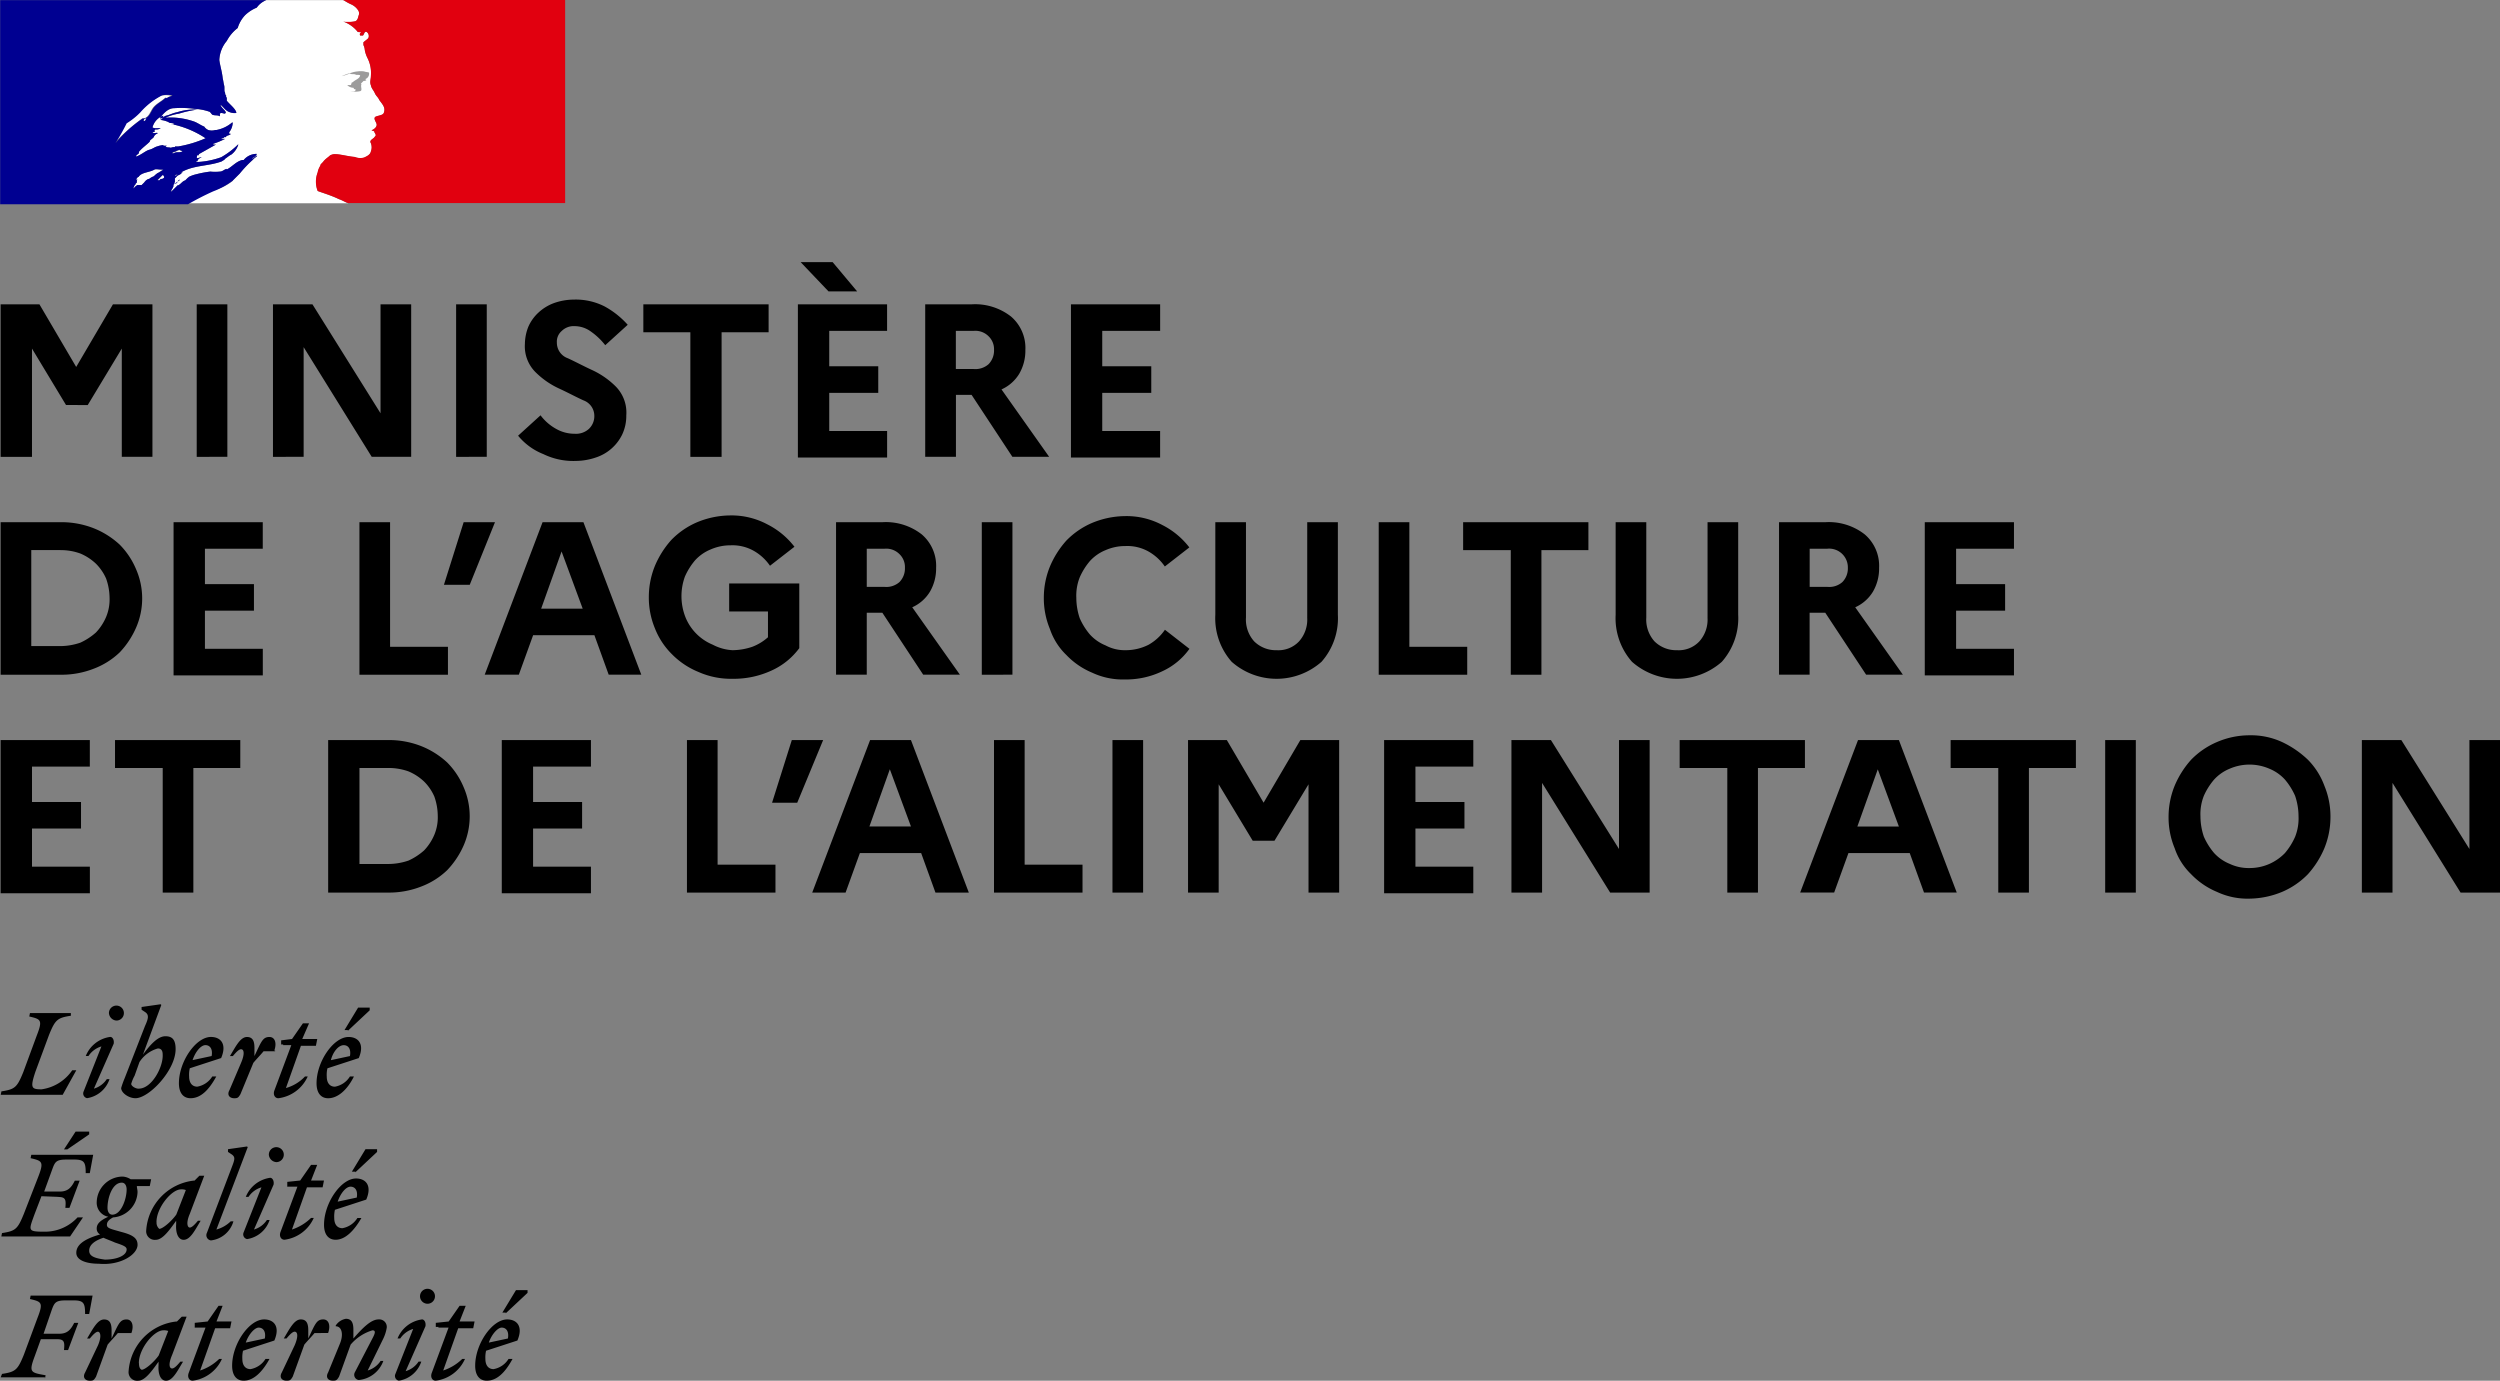 <svg xmlns="http://www.w3.org/2000/svg" width="155" height="85.605" viewBox="0 0 155 85.605">
  <rect x="0" y="0" width="155" height="85.605" fill="#808080" stroke="none"/>
  <g id="Group_1853" data-name="Group 1853" transform="translate(-1000 -120.198)">
    <g id="Logo_du_Ministère_de_l_agriculture_et_de_l_alimentation__2020_" data-name="Logo_du_Ministère_de_l&apos;agriculture_et_de_l&apos;alimentation_(2020)" transform="translate(986.239 111.038)">
      <path id="DEVISE_REPUBLICAINE" d="M44.871,91.472c.253,0,.464.211.38.675l-1.182.253c.169-.507.549-.929.8-.929m.675,1.942h-.253a1.375,1.375,0,0,1-.929.633c-.3,0-.507-.211-.507-.633a1.892,1.892,0,0,1,.042-.507l1.942-.633c.38-.886-.042-1.309-.633-1.309-.929,0-1.984,1.52-1.984,2.87,0,.633.3.929.718.929.633,0,1.14-.507,1.6-1.351m-.422-2.828,1.351-1.266V89.15h-.718l-.844,1.393h.211Zm-4.179.886h.633L40.523,94.3c-.084.253.042.464.253.464a2.309,2.309,0,0,0,1.815-1.351h-.169a3.073,3.073,0,0,1-1.182.718l.929-2.617H43.1l.084-.422h-.929l.38-.971h-.38l-.675.971-.8.084v.253h.169Zm-.8-.084c.042-.253-.084-.422-.211-.422a1.912,1.912,0,0,0-1.52,1.182h.169a1.445,1.445,0,0,1,.8-.591l-1.1,2.786a.3.3,0,0,0,.211.422,1.752,1.752,0,0,0,1.393-1.182h-.169a1.445,1.445,0,0,1-.8.591Zm.127-1.393a.464.464,0,1,0-.464-.464.468.468,0,0,0,.464.464m-6.163,4.263c-.169.3,0,.507.3.507.211,0,.253-.042.38-.253l.718-1.984a2.842,2.842,0,0,1,1.351-.886c.211,0,.169.169.042.422l-1.14,2.195a.326.326,0,0,0,.253.464,1.8,1.8,0,0,0,1.52-1.182h-.169a1.445,1.445,0,0,1-.8.591l.971-1.984a2.456,2.456,0,0,0,.211-.675.466.466,0,0,0-.507-.507c-.464,0-.971.507-1.562,1.182V91.6c0-.38-.084-.675-.464-.675a.939.939,0,0,0-.633.422v.042c.38,0,.507.507.253,1.1Zm0-2.448c.169-.464.042-.844-.3-.844-.422,0-.507.3-.929,1.182v-.507c0-.38-.084-.675-.464-.675-.422,0-.718.633-1.055,1.182h.169c.211-.253.38-.422.507-.422.169,0,.253.253,0,.844l-.8,1.688c-.169.3,0,.507.3.507.211,0,.253-.042.38-.253l.718-1.984c.211-.253.422-.464.633-.718ZM29.8,91.472c.253,0,.464.211.38.675L29,92.4c.169-.507.549-.929.8-.929m.675,1.942h-.253a1.375,1.375,0,0,1-.929.633c-.3,0-.507-.211-.507-.633a1.892,1.892,0,0,1,.042-.507l1.942-.633c.38-.886-.042-1.309-.633-1.309-.929,0-1.984,1.52-1.984,2.87,0,.633.3.929.718.929.591,0,1.14-.507,1.6-1.351m-4.6-1.942h.633L25.453,94.3c-.084.253.042.464.253.464a2.309,2.309,0,0,0,1.815-1.351h-.169a3.073,3.073,0,0,1-1.182.718l.929-2.617h.929l.084-.422h-.929l.38-.971h-.253l-.675.971-.8.084v.3Zm-3.5,2.195c0-.886.929-2.026,1.52-2.026a.718.718,0,0,1,.3.042L23.6,93.2c-.3.422-.844.886-1.055.886-.084-.042-.169-.127-.169-.422m2.955-2.87h-.3l-.3.3h-.042a3.329,3.329,0,0,0-2.955,3.081.534.534,0,0,0,.591.591c.422,0,.844-.591,1.266-1.182v.211c-.042.633.169.971.464.971.422,0,.718-.633,1.055-1.182h-.169c-.211.253-.38.422-.507.422-.169,0-.253-.253,0-.844ZM21.908,91.81c.169-.464.042-.844-.3-.844-.422,0-.507.3-.929,1.182v-.507c0-.38-.084-.675-.464-.675-.422,0-.718.633-1.055,1.182h.169c.211-.253.38-.422.507-.422s.253.253,0,.844l-.8,1.688c-.169.3,0,.507.3.507.211,0,.253-.042.38-.253l.718-1.984c.211-.253.422-.464.633-.718Zm-5.361,2.828.042-.211c-.929-.169-1.055-.169-.675-1.182l.38-1.055h1.013c.464,0,.464.211.422.675h.253l.633-1.688h-.253c-.211.422-.422.675-.929.675h-.971l.507-1.477c.169-.464.253-.591.886-.591h.464c.633,0,.718.169.718.844h.253l.211-1.14H15.66l-.042.211c.718.169.844.211.464,1.182l-.844,2.279c-.38.929-.507,1.055-1.351,1.182l-.084.211h2.744ZM35.5,82.734c.253,0,.464.211.38.675l-1.182.253c.169-.507.507-.929.8-.929m.675,1.942h-.253a1.375,1.375,0,0,1-.929.633c-.3,0-.507-.211-.507-.633a1.892,1.892,0,0,1,.042-.507l1.942-.633c.38-.886-.042-1.309-.633-1.309-.929,0-1.984,1.52-1.984,2.87,0,.633.3.929.718.929.591,0,1.14-.549,1.6-1.351m-.38-2.828,1.351-1.266v-.169h-.718l-.844,1.393H35.8Zm-4.221.886h.633l-1.055,2.828c-.084.253.042.464.253.464a2.309,2.309,0,0,0,1.815-1.351h-.169a3.073,3.073,0,0,1-1.182.718l.929-2.617h.971l.084-.422h-.8l.38-.971h-.38l-.675.971-.8.084v.253h0Zm-.844-.127c.042-.253-.084-.422-.211-.422A1.912,1.912,0,0,0,29,83.367h.169a1.445,1.445,0,0,1,.8-.591l-1.1,2.786a.3.3,0,0,0,.211.422A1.752,1.752,0,0,0,30.477,84.8h-.169a1.445,1.445,0,0,1-.8.591Zm.169-1.393a.464.464,0,1,0-.464-.464.5.5,0,0,0,.464.464m-3.715,4.179,1.942-5.108-.042-.042-1.182.169v.169l.253.169c.211.169.169.3-.042.844l-1.52,4.01a.326.326,0,0,0,.253.464,1.647,1.647,0,0,0,1.393-1.182h-.169a2.041,2.041,0,0,1-.886.507m-3.715-.464c0-.886.929-2.026,1.52-2.026a.718.718,0,0,1,.3.042l-.591,1.52c-.3.422-.844.886-1.055.886a.5.5,0,0,1-.169-.422m2.955-2.87h-.3l-.3.3h-.042a3.329,3.329,0,0,0-2.955,3.081.534.534,0,0,0,.591.591c.422,0,.844-.591,1.266-1.182v.211c-.042.633.169.971.464.971.422,0,.718-.633,1.055-1.182h-.169c-.211.253-.38.422-.507.422s-.253-.253,0-.844ZM19.291,86.7c0-.38.38-.633.886-.8.169.084.422.169.718.3.507.169.718.253.718.422,0,.38-.591.633-1.351.633-.633-.084-.971-.211-.971-.549m1.435-2.237c-.211,0-.3-.211-.3-.422,0-.633.3-1.562.886-1.562.211,0,.3.211.3.422,0,.591-.338,1.562-.886,1.562m1.562,1.857c0-.464-.422-.633-1.055-.8-.591-.169-.844-.211-.844-.422,0-.169.084-.3.38-.464a1.633,1.633,0,0,0,1.52-1.562c0-.169-.042-.253-.042-.38h.8l.084-.422H21.865a1.034,1.034,0,0,0-.507-.169,1.621,1.621,0,0,0-1.6,1.562.885.885,0,0,0,.718.929c-.464.211-.718.422-.718.718a.4.4,0,0,0,.211.38c-1.055.3-1.477.675-1.477,1.14s.633.675,1.393.675c1.309.127,2.406-.549,2.406-1.182m-4.9-2.955c.464,0,.464.211.422.675h.253l.633-1.688h-.3c-.211.422-.422.675-.929.675H16.5l.507-1.393c.169-.464.253-.591.886-.591h.464c.633,0,.718.169.718.844h.253l.211-1.14H15.7l-.042.211c.718.169.844.211.464,1.182l-.886,2.279c-.38.929-.507,1.055-1.351,1.182l-.042.211h4.263l.8-1.182h-.338a2.741,2.741,0,0,1-1.984.886c-1.14,0-1.055-.042-.675-1.1l.422-1.1,1.055.042Zm.549-2.955,1.351-.929v-.169h-.844l-.718,1.1h.211Zm17.138-6.458c.253,0,.464.211.38.675l-1.182.253c.127-.507.464-.929.8-.929m.633,1.942h-.253a1.375,1.375,0,0,1-.929.633c-.3,0-.507-.211-.507-.633a1.74,1.74,0,0,1,.042-.507l1.942-.633c.38-.886-.042-1.309-.633-1.309-.929,0-1.984,1.52-1.984,2.87,0,.633.3.929.718.929.591,0,1.182-.507,1.6-1.351m-.38-2.828L36.682,71.8v-.169h-.718l-.844,1.393h.211Zm-4.01.886h.507l-1.055,2.828c-.084.253.042.464.253.464A2.309,2.309,0,0,0,32.84,75.9h-.169a2.552,2.552,0,0,1-1.182.718L32.418,74h.929l.084-.422H32.5l.422-.971h-.38l-.675.971-.675.084v.253h.127Zm-.549.338c.169-.464.042-.844-.3-.844-.422,0-.507.3-.929,1.182v-.507c0-.38-.084-.675-.464-.675-.422,0-.718.633-1.055,1.182H28.2c.211-.253.38-.422.507-.422.169,0,.253.253,0,.844l-.718,1.688c-.169.3,0,.507.3.507.211,0,.253-.042.38-.253l.8-1.942c.211-.253.422-.464.633-.718h.718v-.042Zm-4.263-.338c.253,0,.464.211.38.675l-1.182.253c.169-.507.507-.929.8-.929m.675,1.942h-.253a1.375,1.375,0,0,1-.929.633c-.3,0-.507-.211-.507-.633a1.739,1.739,0,0,1,.042-.507l1.942-.633c.38-.886-.042-1.309-.633-1.309-.929,0-1.984,1.52-1.984,2.87,0,.633.3.929.718.929.633,0,1.14-.507,1.6-1.351m-4.812.76c-.211,0-.464-.169-.464-.3a2.507,2.507,0,0,1,.211-.507l.3-.844a2.008,2.008,0,0,1,1.14-.844c.169,0,.3.084.3.38.042.76-.675,2.111-1.477,2.111m2.279-2.448c0-.591-.211-.8-.633-.8-.464,0-.929.507-1.393,1.14l1.14-3.081-.042-.042-1.182.169v.169l.253.169c.211.169.169.38-.042.844l-1.266,3.25a5.493,5.493,0,0,0-.211.591c0,.3.464.633.886.633.844,0,2.49-1.731,2.49-3.039M20.81,73.87c.042-.253-.084-.422-.211-.422a1.912,1.912,0,0,0-1.52,1.182h.169a1.445,1.445,0,0,1,.8-.591l-1.1,2.786a.3.3,0,0,0,.211.422,1.752,1.752,0,0,0,1.393-1.182h-.169a1.445,1.445,0,0,1-.8.591Zm.169-1.435a.464.464,0,1,0-.464-.464.5.5,0,0,0,.464.464m-2.828-.464H15.618l-.042.211c.718.169.844.211.464,1.182L15.2,75.643c-.38.929-.507,1.055-1.351,1.182l-.042.211h3.841l.844-1.52h-.253a2.762,2.762,0,0,1-1.9,1.182c-.633,0-.718-.084-.38-1.1l.844-2.279c.38-.929.507-1.055,1.351-1.182V71.97Z"/>
      <path id="Fond_2_" d="M28.2,20.346l.422-.422h0a7.585,7.585,0,0,1,.8-.844,1.119,1.119,0,0,1,.253-.211.131.131,0,0,1,.042-.084c-.084.042-.211.169-.3.211,0,0-.042,0,0-.042a.563.563,0,0,0,.253-.211h0V18.7a1.04,1.04,0,0,0-.8.38h-.084c-.38.084-.633.422-.971.591v-.042c-.169.042-.253.169-.422.169a2.758,2.758,0,0,1-.591,0,6.553,6.553,0,0,0-.886.169h0a2.058,2.058,0,0,0-.464.169h0a.041.041,0,0,1-.042.042l-.169.169c-.169.042-.253.211-.422.3h-.042l-.38.38h-.042c0-.042.042-.042.042-.084s.042-.042.042-.084c.042-.042.042-.084.084-.169v-.042h-.042a1.819,1.819,0,0,1,.422-.3h-.042L24.9,20.3h0a.091.091,0,0,0-.084.084c-.042.042-.084.169-.211.169h-.042v-.042h0a.041.041,0,0,1,.042-.042h0v-.253l.169-.169h0c.084-.042.211-.084.253-.169a.041.041,0,0,0,.042-.042.685.685,0,0,0-.38.211h-.084c0-.042.084-.042.169-.084h.042c.8-.591,1.815-.464,2.7-.8.042-.042.169-.084.211-.169.084-.042.211-.169.38-.253a1.258,1.258,0,0,0,.422-.591v-.042a4.972,4.972,0,0,1-1.055.8,5.106,5.106,0,0,1-1.562.3c0-.042.042-.042.084-.042,0-.042.042-.084.084-.169h.042a.041.041,0,0,1,.042-.042h.084c-.042-.084-.211.042-.3,0,.042-.042,0-.084.042-.169h.084a.147.147,0,0,1,.042-.084c.38-.211.675-.38,1.055-.591a.33.33,0,0,1-.211,0c.042,0,0-.042.042-.042a5.149,5.149,0,0,0,.718-.3c-.084,0-.169.042-.253,0,.042,0,.042-.042.169-.042v-.042h0c0-.042.084,0,.169-.042h-.042c.042-.084.211-.084.3-.169,0-.042-.084,0-.084-.042h0c-.042,0,0-.042,0-.084a1.009,1.009,0,0,0,.211-.591h-.042a2.081,2.081,0,0,1-.971.464H27.1a.716.716,0,0,1-.422,0,.563.563,0,0,1-.253-.211c-.211-.084-.38-.211-.591-.3a4.41,4.41,0,0,0-1.815-.253,3.216,3.216,0,0,1,.844-.253,6.613,6.613,0,0,1,1.182-.253h-.253a3.411,3.411,0,0,0-1.055.169c-.253.042-.464.169-.675.211-.169.042-.211.211-.38.169v-.042c.253-.3.507-.591.886-.591a6.358,6.358,0,0,1,1.266.042,3.288,3.288,0,0,1,.886.169c.084,0,.169.211.253.211.169.042.3,0,.422.084v-.169c.084-.084.211,0,.3,0,.211-.084-.169-.3-.253-.507V15.66c.211.169.3.38.591.464.084.042.422.084.38,0-.084-.253-.38-.464-.591-.718V15.2c-.042,0-.042,0-.042-.042v-.084c-.084-.042-.042-.169-.084-.211-.042-.084,0-.3-.042-.422-.042-.169-.042-.253-.084-.422-.042-.422-.169-.8-.211-1.14a1.958,1.958,0,0,1,.464-1.182,2.451,2.451,0,0,1,.675-.8,1.978,1.978,0,0,1,.464-.8,2.3,2.3,0,0,1,.718-.464,1.3,1.3,0,0,1,.591-.464h4.77l.084.042a3.062,3.062,0,0,0,.38.211,1.032,1.032,0,0,1,.464.38.347.347,0,0,1,.042.3c-.042.084-.042.3-.211.38a1.892,1.892,0,0,1-.507.042.718.718,0,0,1-.3-.042,2.037,2.037,0,0,1,.929.633c0,.042.084.042.211.042v.042c-.042.042-.084.042-.042.169h.169c.084-.042.084-.3.253-.211a.308.308,0,0,1,.084.38c-.084.084-.211.169-.3.253v.169a.783.783,0,0,1,.084.3,1.787,1.787,0,0,0,.169.507,2.046,2.046,0,0,1,.211,1.1c0,.211-.084.38,0,.591.042.211.169.3.253.507.084.169.211.253.253.38.169.253.422.464.3.8-.042.169-.3.169-.507.253-.169.084,0,.3.042.422.084.211-.169.38-.3.422.042.042.169.042.169.084,0,.084.169.211.042.3-.084.169-.38.211-.253.422a.7.7,0,0,1,0,.507c-.042.211-.253.3-.422.38a.867.867,0,0,1-.464,0c-.042,0-.084-.042-.169-.042-.422-.042-.844-.169-1.182-.169a.61.61,0,0,0-.3.084c-.084.084-.211.169-.3.253h0l-.042.042-.042.042h0c-.042.084-.169.169-.211.253h0v.042a1.1,1.1,0,0,0-.169.422,1.579,1.579,0,0,0,0,1.14c.042.042.8.253,1.309.507.253.084.422.211.591.253H25.411a17.332,17.332,0,0,1,1.562-.8,3.011,3.011,0,0,0,1.224-.591m-3.672-1.688H24.44c0-.084.211-.084.3-.169.042,0,.084-.042.169-.042.042.042.084.042.169.084-.169.127-.38,0-.549.127m-3.715-.591h0a13.4,13.4,0,0,0,.718-1.266,4.238,4.238,0,0,0,.844-.675,4.524,4.524,0,0,1,1.351-1.055,1.6,1.6,0,0,1,.633,0c-.042.084-.211.042-.3.169h-.042V15.2c-.253.253-.591.38-.8.675-.169.253-.253.591-.591.633-.084,0,0-.042,0-.042a12.682,12.682,0,0,0-1.815,1.6M22.836,16.5c0,.042-.042.042-.042.084s-.042.042-.084.084h-.042a.155.155,0,0,1,.169-.169h0m1.1,3.588a.041.041,0,0,1-.042.042c.042,0,.042,0,.042.042a.219.219,0,0,1-.169.084h-.042l-.084.084c-.042,0-.169,0-.084-.042l.169-.169.084-.084.042-.042c0,.042.084.042.084.084m-.38-.211h0a1.338,1.338,0,0,0-.253.211,1.058,1.058,0,0,0-.3.169h-.042a.563.563,0,0,0-.253.211l-.042.042h0l-.042.042h0l-.042.042-.042.042h-.253c-.042,0-.042.042-.084.042l-.169.169h0V20.81h0c0-.042.042-.042.042-.084h0v-.042l.042-.042h0c.042-.042.042-.042.042-.084h0a2642.18,2642.18,0,0,0,.084-.084h0V20.43h0v-.042h0v-.042h0c.042-.042.042-.084.084-.084h0c-.042,0-.042.042-.084.042a.041.041,0,0,1-.042-.042l.042-.042h0c.042-.042.042-.084.084-.084a.041.041,0,0,0,.042-.042h0l.042-.042h0c.211-.211.633-.211.929-.38.084-.042.253,0,.38,0,.042,0,.169,0,.211.042-.042-.084-.253.084-.38.169m.464-1.646a.131.131,0,0,0,.084-.042h-.211v-.042a1.566,1.566,0,0,0-.38.084c-.169.042-.3.169-.507.211-.253.084-.464.3-.8.422v-.042c0-.042.084-.084.169-.169v-.084c.211-.253.464-.422.675-.633V17.9c.042-.084.211-.169.253-.253a.33.33,0,0,1,.253-.211.041.041,0,0,1-.042-.042c-.084,0-.211.042-.3,0,.042-.042.084-.042.169-.084a.041.041,0,0,1-.042-.042.091.091,0,0,1,.084-.084.4.4,0,0,0,.3-.084c-.169,0-.38.042-.507-.042a1.068,1.068,0,0,1,.633-.718h.042a.255.255,0,0,1-.211.253,1.565,1.565,0,0,1,.591.169c0,.042-.042,0-.084,0,.084.042.253,0,.38.084-.042.042-.169,0-.211,0a5.973,5.973,0,0,1,2.153.886,7.141,7.141,0,0,1-1.688.507h-.211v.042a.535.535,0,0,0-.253.042c-.127-.042-.253,0-.338-.084" fill="#fff"/>
      <path id="Rouge_1_" d="M28.2,20.346l.422-.422h0a7.585,7.585,0,0,1,.8-.844,1.119,1.119,0,0,1,.253-.211.131.131,0,0,1,.042-.084c-.084.042-.211.169-.3.211,0,0-.042,0,0-.042a.563.563,0,0,0,.253-.211h0V18.7a1.04,1.04,0,0,0-.8.38h-.084c-.38.084-.633.422-.971.591v-.042c-.169.042-.253.169-.422.169a2.758,2.758,0,0,1-.591,0,6.553,6.553,0,0,0-.886.169h0a2.058,2.058,0,0,0-.464.169h0a.041.041,0,0,1-.042.042l-.169.169c-.169.042-.253.211-.422.3h-.042l-.38.38h-.042c0-.042.042-.042.042-.084s.042-.042.042-.084c.042-.042.042-.084.084-.169v-.042h-.042a1.819,1.819,0,0,1,.422-.3h-.042L24.9,20.3h0a.091.091,0,0,0-.084.084c-.042.042-.084.169-.211.169h-.042v-.042h0a.041.041,0,0,1,.042-.042h0v-.253l.169-.169h0c.084-.042.211-.084.253-.169a.041.041,0,0,0,.042-.042.685.685,0,0,0-.38.211h-.084c0-.042.084-.042.169-.084h.042c.8-.591,1.815-.464,2.7-.8.042-.042.169-.084.211-.169.084-.042.211-.169.38-.253a1.258,1.258,0,0,0,.422-.591v-.042a4.972,4.972,0,0,1-1.055.8,5.106,5.106,0,0,1-1.562.3c0-.042.042-.042.084-.042,0-.042.042-.084.084-.169h.042a.041.041,0,0,1,.042-.042h.084c-.042-.084-.211.042-.3,0,.042-.042,0-.084.042-.169h.084a.147.147,0,0,1,.042-.084c.38-.211.675-.38,1.055-.591a.33.33,0,0,1-.211,0c.042,0,0-.042.042-.042a5.149,5.149,0,0,0,.718-.3c-.084,0-.169.042-.253,0,.042,0,.042-.042.169-.042v-.042h0c0-.042.084,0,.169-.042h-.042c.042-.084.211-.084.3-.169,0-.042-.084,0-.084-.042h0c-.042,0,0-.042,0-.084a1.009,1.009,0,0,0,.211-.591h-.042a2.081,2.081,0,0,1-.971.464H27.1a.716.716,0,0,1-.422,0,.563.563,0,0,1-.253-.211c-.211-.084-.38-.211-.591-.3a4.41,4.41,0,0,0-1.815-.253,3.216,3.216,0,0,1,.844-.253,6.613,6.613,0,0,1,1.182-.253h-.253a3.411,3.411,0,0,0-1.055.169c-.253.042-.464.169-.675.211-.169.042-.211.211-.38.169v-.042c.253-.3.507-.591.886-.591a6.358,6.358,0,0,1,1.266.042,3.288,3.288,0,0,1,.886.169c.084,0,.169.211.253.211.169.042.3,0,.422.084v-.169c.084-.084.211,0,.3,0,.211-.084-.169-.3-.253-.507V15.66c.211.169.3.38.591.464.084.042.422.084.38,0-.084-.253-.38-.464-.591-.718V15.2c-.042,0-.042,0-.042-.042v-.084c-.084-.042-.042-.169-.084-.211-.042-.084,0-.3-.042-.422-.042-.169-.042-.253-.084-.422-.042-.422-.169-.8-.211-1.14a1.958,1.958,0,0,1,.464-1.182,2.451,2.451,0,0,1,.675-.8,1.978,1.978,0,0,1,.464-.8,2.3,2.3,0,0,1,.718-.464,1.3,1.3,0,0,1,.591-.464h-16.5V21.823h11.65a17.331,17.331,0,0,1,1.562-.8,4.842,4.842,0,0,0,1.224-.675m-3.672-1.688H24.44c0-.084.211-.084.3-.169.042,0,.084-.042.169-.042.042.042.084.042.169.084-.169.127-.38,0-.549.127m-3.63-.591h0a13.4,13.4,0,0,0,.718-1.266,4.238,4.238,0,0,0,.844-.675,4.524,4.524,0,0,1,1.351-1.055,1.6,1.6,0,0,1,.633,0c-.042.084-.211.042-.3.169H24.06V15.2c-.253.253-.591.38-.8.675-.169.253-.253.591-.591.633-.084,0,0-.042,0-.042a8.034,8.034,0,0,0-1.773,1.6M22.836,16.5c0,.042-.042.042-.042.084s-.042.042-.084.084h-.042a.155.155,0,0,1,.169-.169h0m1.1,3.588a.041.041,0,0,1-.042.042c.042,0,.042,0,.042.042a.219.219,0,0,1-.169.084h-.042l-.084.084c-.042,0-.169,0-.084-.042l.169-.169.084-.084.042-.042c0,.042.084.042.084.084m-.38-.211h0a1.338,1.338,0,0,0-.253.211,1.058,1.058,0,0,0-.3.169h-.042a.563.563,0,0,0-.253.211l-.042.042h0l-.042.042h0l-.042.042-.042.042h-.253c-.042,0-.042.042-.084.042l-.169.169h0V20.81h0c0-.042.042-.042.042-.084h0v-.042l.042-.042h0c.042-.042.042-.042.042-.084h0a2642.18,2642.18,0,0,0,.084-.084h0V20.43h0v-.042h0v-.042h0c.042-.042.042-.084.084-.084h0c-.042,0-.042.042-.084.042a.041.041,0,0,1-.042-.042l.042-.042h0c.042-.042.042-.084.084-.084a.041.041,0,0,0,.042-.042h0l.042-.042h0c.211-.211.633-.211.929-.38.084-.042.253,0,.38,0,.042,0,.169,0,.211.042-.042-.084-.169.084-.38.169m.464-1.646a.131.131,0,0,0,.084-.042h-.211v-.042a1.566,1.566,0,0,0-.38.084c-.169.042-.3.169-.507.211-.253.084-.464.3-.8.422v-.042c0-.042.084-.084.169-.169v-.084c.211-.253.464-.422.675-.633V17.9c.042-.084.211-.169.253-.253a.33.33,0,0,1,.253-.211.041.041,0,0,1-.042-.042c-.084,0-.211.042-.3,0,.042-.042.084-.042.169-.084a.041.041,0,0,1-.042-.042.091.091,0,0,1,.084-.084.4.4,0,0,0,.3-.084c-.169,0-.38.042-.507-.042a1.068,1.068,0,0,1,.633-.718h.042a.255.255,0,0,1-.211.253,1.565,1.565,0,0,1,.591.169c0,.042-.042,0-.084,0,.084.042.253,0,.38.084-.042.042-.169,0-.211,0a5.973,5.973,0,0,1,2.153.886,7.141,7.141,0,0,1-1.688.507h-.211v.042a.535.535,0,0,0-.253.042c-.127-.042-.253,0-.338-.084" fill="#000091"/>
      <path id="Bleu_1_" d="M48.67,9.16H35.035l.084.042a3.062,3.062,0,0,0,.38.211,1.032,1.032,0,0,1,.464.38.347.347,0,0,1,.042.3c-.042.084-.042.3-.211.38a1.892,1.892,0,0,1-.507.042.718.718,0,0,1-.3-.042,2.037,2.037,0,0,1,.929.633c0,.042.084.042.211.042v.042c-.042.042-.084.042-.042.169h.169c.084-.042.084-.3.253-.211a.308.308,0,0,1,.084.38c-.084.084-.211.169-.3.253v.169a.783.783,0,0,1,.084.3,1.787,1.787,0,0,0,.169.507,2.046,2.046,0,0,1,.211,1.1c0,.211-.084.38,0,.591.042.211.169.3.253.507.084.169.211.253.253.38.169.253.422.464.3.8-.042.169-.3.169-.507.253-.169.084,0,.3.042.422.084.211-.169.38-.3.422.042.042.169.042.169.084,0,.084.169.211.042.3-.084.169-.38.211-.253.422a.7.7,0,0,1,0,.507c-.042.211-.253.3-.422.38a.867.867,0,0,1-.464,0c-.042,0-.084-.042-.169-.042-.422-.042-.844-.169-1.182-.169a.61.61,0,0,0-.3.084c-.084.084-.211.169-.3.253h0l-.042.042-.042.042h0c-.042.084-.169.169-.211.253h0v.042a1.1,1.1,0,0,0-.169.422,1.579,1.579,0,0,0,0,1.14c.042.042.8.253,1.309.507.253.084.422.211.591.253H48.8V9.16Z" fill="#e1000f"/>
      <path id="Yeux_1_" d="M35.837,13.8c.084,0,.253,0,.253.042-.042.211-.3.253-.464.422h-.042c-.042.042-.042.169-.084.169h-.211a.535.535,0,0,0,.38.169.147.147,0,0,1,.042.084H35.8v.084c-.042.084-.211.042-.3.042a1.4,1.4,0,0,0,.591,0c.169-.042,0-.3.084-.422-.042,0,0-.042-.042-.042l.169-.169a.319.319,0,0,0,.169-.042c0-.042-.084-.042-.042-.084a.342.342,0,0,0,.211-.38c0-.042-.211-.042-.3-.084a1.384,1.384,0,0,0-.422,0,1.566,1.566,0,0,0-.38.084,3.028,3.028,0,0,0-.591.211,3.544,3.544,0,0,0,.507-.169c.127.084.253,0,.38.084" fill="#9c9b9b"/>
      <path id="Texte" d="M13.8,37.484V28.028h2.406l2.279,3.883,2.279-3.883h2.448v9.455h-1.9V30.772l-2.111,3.5H17.855l-2.111-3.5v6.712Zm12.157,0V28.028h1.9v9.455Zm4.728,0V28.028h2.448l4.221,6.754V28.028h1.9v9.455H36.808l-4.221-6.8v6.8Zm11.355,0V28.028h1.9v9.455Zm3.841-1.309,1.393-1.266a3.05,3.05,0,0,0,.971.844,2.3,2.3,0,0,0,1.14.3,1.189,1.189,0,0,0,.886-.3,1.081,1.081,0,0,0,.338-.8,1.021,1.021,0,0,0-.675-.971c-.464-.211-.929-.464-1.477-.718a5.112,5.112,0,0,1-1.477-1.013,2.262,2.262,0,0,1-.675-1.773,2.939,2.939,0,0,1,.211-1.055,2.629,2.629,0,0,1,.633-.886,2.86,2.86,0,0,1,.971-.591,3.718,3.718,0,0,1,1.224-.211,3.938,3.938,0,0,1,1.9.422,5.346,5.346,0,0,1,1.435,1.14l-1.393,1.266a4.088,4.088,0,0,0-.886-.844,1.717,1.717,0,0,0-1.013-.338,1.051,1.051,0,0,0-.8.3.87.87,0,0,0-.3.718,1.021,1.021,0,0,0,.675.971c.464.211.929.464,1.477.718a5.112,5.112,0,0,1,1.477,1.013,2.3,2.3,0,0,1,.675,1.815,2.7,2.7,0,0,1-.253,1.182A2.77,2.77,0,0,1,50.7,37.526a3.922,3.922,0,0,1-1.224.211,4.233,4.233,0,0,1-2.026-.422A3.849,3.849,0,0,1,45.884,36.175Zm7.767-6.416V28.028h7.767v1.731H58.5v7.725H56.563V29.759Zm9.582,7.725V28.028h5.53v1.646H65.174V31.87h3.039v1.646H65.174V35.88h3.588v1.646h-5.53Zm1.9-10.257L63.4,25.411h1.984l1.52,1.815Zm5.994,10.257V28.028H74a3.617,3.617,0,0,1,2.448.76,2.563,2.563,0,0,1,.886,2.068,2.852,2.852,0,0,1-.38,1.477,2.458,2.458,0,0,1-1.1.971l2.955,4.179H76.529L74,33.642h-.971v3.841h-1.9Zm3-7.809h-1.1v2.364h1.1a1.232,1.232,0,0,0,.929-.3,1.209,1.209,0,0,0,.338-.886,1.11,1.11,0,0,0-.338-.844A1.153,1.153,0,0,0,74.123,29.675Zm6.036,7.809V28.028h5.53v1.646H82.1V31.87H85.14v1.646H82.1V35.88h3.588v1.646h-5.53ZM13.8,50.991V41.536h3.715a5.467,5.467,0,0,1,2.068.38,5.192,5.192,0,0,1,1.6,1.013,4.791,4.791,0,0,1,1.013,1.52,4.526,4.526,0,0,1,0,3.63A5.315,5.315,0,0,1,21.19,49.6a4.739,4.739,0,0,1-1.6,1.013,5.467,5.467,0,0,1-2.068.38H13.8Zm3.715-7.725H15.7v5.952h1.815a3.922,3.922,0,0,0,1.224-.211,3.854,3.854,0,0,0,.971-.633,3.223,3.223,0,0,0,.633-.971,2.8,2.8,0,0,0,.211-1.182,3.662,3.662,0,0,0-.211-1.182,3.007,3.007,0,0,0-.633-.929,3.223,3.223,0,0,0-.971-.633A3.53,3.53,0,0,0,17.518,43.267Zm7.007,7.725V41.536h5.53v1.646H26.467v2.195h3.039v1.646H26.467v2.364h3.588v1.646h-5.53Zm11.524,0V41.536h1.9v7.725h3.588v1.731H36.048Zm6.838-5.572h-1.6l1.224-3.883h1.942Zm.929,5.572L47.4,41.536h2.533l3.588,9.455H51.5l-.886-2.448h-3.8l-.886,2.448Zm3.5-4.095h2.575l-1.309-3.546ZM59.18,49.472a3.922,3.922,0,0,0,1.224-.211,3.142,3.142,0,0,0,.971-.591v-1.6H58.969V45.335h4.348v4.01a4.37,4.37,0,0,1-1.731,1.393,5.582,5.582,0,0,1-2.406.507,4.965,4.965,0,0,1-2.111-.422,4.9,4.9,0,0,1-1.646-1.1,4.616,4.616,0,0,1-1.055-1.6,4.977,4.977,0,0,1-.38-1.942,5.132,5.132,0,0,1,.38-1.942,5.742,5.742,0,0,1,1.013-1.6,4.914,4.914,0,0,1,1.6-1.1,5.434,5.434,0,0,1,2.026-.422,4.717,4.717,0,0,1,2.322.549,4.906,4.906,0,0,1,1.688,1.393L61.5,44.237a3.036,3.036,0,0,0-1.013-.929,2.679,2.679,0,0,0-1.435-.338,3.028,3.028,0,0,0-1.224.253,2.677,2.677,0,0,0-.971.675,4.11,4.11,0,0,0-.633,1.013,3.571,3.571,0,0,0,.042,2.533,3.1,3.1,0,0,0,1.688,1.688A2.935,2.935,0,0,0,59.18,49.472Zm6.416,1.52V41.536h2.87a3.617,3.617,0,0,1,2.448.76,2.563,2.563,0,0,1,.886,2.068,2.852,2.852,0,0,1-.38,1.477,2.458,2.458,0,0,1-1.1.971l2.955,4.179H71L68.467,47.15H67.5v3.841H65.6Zm3-7.809H67.5v2.364h1.1a1.232,1.232,0,0,0,.929-.3,1.209,1.209,0,0,0,.338-.886,1.11,1.11,0,0,0-.338-.844A1.153,1.153,0,0,0,68.593,43.182Zm6.036,7.809V41.536h1.9v9.455Zm8.907-1.52a3.13,3.13,0,0,0,1.435-.338,3.072,3.072,0,0,0,1.013-.929l1.52,1.182a4.235,4.235,0,0,1-1.688,1.393,5.208,5.208,0,0,1-2.322.507,4.465,4.465,0,0,1-2.026-.422,4.722,4.722,0,0,1-1.6-1.1,4,4,0,0,1-1.013-1.6,4.977,4.977,0,0,1-.38-1.942,5.132,5.132,0,0,1,.38-1.942,5.742,5.742,0,0,1,1.013-1.6,4.914,4.914,0,0,1,1.6-1.1,5.434,5.434,0,0,1,2.026-.422,4.717,4.717,0,0,1,2.322.549A4.906,4.906,0,0,1,87.5,43.1l-1.52,1.182a3.037,3.037,0,0,0-1.013-.929,2.679,2.679,0,0,0-1.435-.338,3.028,3.028,0,0,0-1.224.253,2.677,2.677,0,0,0-.971.675,4.11,4.11,0,0,0-.633,1.013,3.076,3.076,0,0,0-.211,1.266,3.979,3.979,0,0,0,.211,1.266,4.11,4.11,0,0,0,.633,1.013,2.677,2.677,0,0,0,.971.675A2.5,2.5,0,0,0,83.536,49.472Zm11.27-2.026v-5.91h1.9v5.741a4.078,4.078,0,0,1-1.013,2.913,4.205,4.205,0,0,1-5.572,0,4.078,4.078,0,0,1-1.013-2.913V41.536h1.9v5.91a2.024,2.024,0,0,0,.507,1.477,1.907,1.907,0,0,0,1.393.549,1.754,1.754,0,0,0,1.393-.549A2.024,2.024,0,0,0,94.807,47.446Zm4.432,3.546V41.536h1.9v7.725h3.588v1.731H99.239Zm5.234-7.725V41.536h7.767v1.731h-2.913v7.725h-1.9V43.267Zm15.154,4.179v-5.91h1.9v5.741a4.078,4.078,0,0,1-1.013,2.913,4.205,4.205,0,0,1-5.572,0,4.078,4.078,0,0,1-1.013-2.913V41.536h1.9v5.91a2.024,2.024,0,0,0,.507,1.477,1.907,1.907,0,0,0,1.393.549,1.754,1.754,0,0,0,1.393-.549A2.024,2.024,0,0,0,119.627,47.446Zm4.432,3.546V41.536h2.87a3.617,3.617,0,0,1,2.448.76,2.563,2.563,0,0,1,.886,2.068,2.852,2.852,0,0,1-.38,1.477,2.458,2.458,0,0,1-1.1.971l2.955,4.179h-2.279l-2.533-3.841h-.971v3.841h-1.9Zm3-7.809h-1.1v2.364h1.1a1.232,1.232,0,0,0,.929-.3,1.209,1.209,0,0,0,.338-.886,1.162,1.162,0,0,0-1.266-1.182Zm6.036,7.809V41.536h5.53v1.646h-3.588v2.195h3.039v1.646h-3.039v2.364h3.588v1.646h-5.53ZM13.8,64.5V55.044h5.53V56.69H15.745v2.195h3.039v1.646H15.745v2.364h3.588v1.646H13.8Zm7.092-7.725V55.044h7.767v1.731H25.749V64.5h-1.9V56.774ZM34.107,64.5V55.044h3.715a5.467,5.467,0,0,1,2.068.38,5.192,5.192,0,0,1,1.6,1.013,4.791,4.791,0,0,1,1.013,1.52,4.526,4.526,0,0,1,0,3.63,5.315,5.315,0,0,1-1.013,1.52,4.739,4.739,0,0,1-1.6,1.013,5.467,5.467,0,0,1-2.068.38Zm3.757-7.725H36.048v5.952h1.815a3.922,3.922,0,0,0,1.224-.211,3.854,3.854,0,0,0,.971-.633,3.223,3.223,0,0,0,.633-.971,2.8,2.8,0,0,0,.211-1.182,3.662,3.662,0,0,0-.211-1.182,3.007,3.007,0,0,0-.633-.929,3.223,3.223,0,0,0-.971-.633A3.718,3.718,0,0,0,37.864,56.774ZM44.871,64.5V55.044H50.4V56.69H46.812v2.195h3.039v1.646H46.812v2.364H50.4v1.646h-5.53Zm11.481,0V55.044h1.9v7.725H61.84V64.5Zm6.838-5.572H61.629l1.224-3.883h1.942Zm.929,5.572,3.588-9.455H70.24L73.828,64.5H71.759l-.886-2.448h-3.8L66.187,64.5ZM67.665,60.4H70.24l-1.309-3.546ZM75.389,64.5V55.044h1.9v7.725h3.588V64.5Zm7.345,0V55.044h1.9V64.5Zm4.685,0V55.044h2.406l2.279,3.883,2.279-3.883h2.406V64.5h-1.9V57.787l-2.111,3.5H91.43l-2.111-3.5V64.5Zm12.157,0V55.044h5.53V56.69h-3.588v2.195h3.039v1.646h-3.039v2.364h3.588v1.646h-5.53Zm7.894,0V55.044h2.448l4.221,6.754V55.044h1.9V64.5h-2.448l-4.221-6.8v6.8ZM117.9,56.774V55.044h7.767v1.731h-2.913V64.5h-1.9V56.774Zm7.471,7.725,3.588-9.455h2.533l3.588,9.455H133.05l-.886-2.448h-3.8l-.886,2.448Zm3.546-4.095h2.575l-1.309-3.546Zm5.783-3.63V55.044h7.767v1.731h-2.913V64.5h-1.9V56.774Zm9.582,7.725V55.044h1.9V64.5Zm8.949-9.751a4.588,4.588,0,0,1,2.026.422,6.011,6.011,0,0,1,1.6,1.1,4.516,4.516,0,0,1,1.013,1.6,4.977,4.977,0,0,1,.38,1.942,5.132,5.132,0,0,1-.38,1.942,5.742,5.742,0,0,1-1.013,1.6,4.914,4.914,0,0,1-1.6,1.1,5.434,5.434,0,0,1-2.026.422,4.465,4.465,0,0,1-2.026-.422,4.722,4.722,0,0,1-1.6-1.1,4,4,0,0,1-1.013-1.6,4.977,4.977,0,0,1-.38-1.942,5.132,5.132,0,0,1,.38-1.942,5.742,5.742,0,0,1,1.013-1.6,4.914,4.914,0,0,1,1.6-1.1A5.1,5.1,0,0,1,153.227,54.748Zm0,8.231a3.028,3.028,0,0,0,1.224-.253,3.092,3.092,0,0,0,.971-.675,4.11,4.11,0,0,0,.633-1.013,3.076,3.076,0,0,0,.211-1.266,3.979,3.979,0,0,0-.211-1.266,4.11,4.11,0,0,0-.633-1.013,2.677,2.677,0,0,0-.971-.675,3.085,3.085,0,0,0-2.448,0,2.677,2.677,0,0,0-.971.675A4.11,4.11,0,0,0,150.4,58.5a3.076,3.076,0,0,0-.211,1.266,3.98,3.98,0,0,0,.211,1.266,4.11,4.11,0,0,0,.633,1.013,2.677,2.677,0,0,0,.971.675A2.755,2.755,0,0,0,153.227,62.979Zm6.965,1.52V55.044h2.448l4.221,6.754V55.044h1.9V64.5h-2.448l-4.221-6.8v6.8Z"/>
    </g>
  </g>
</svg>
